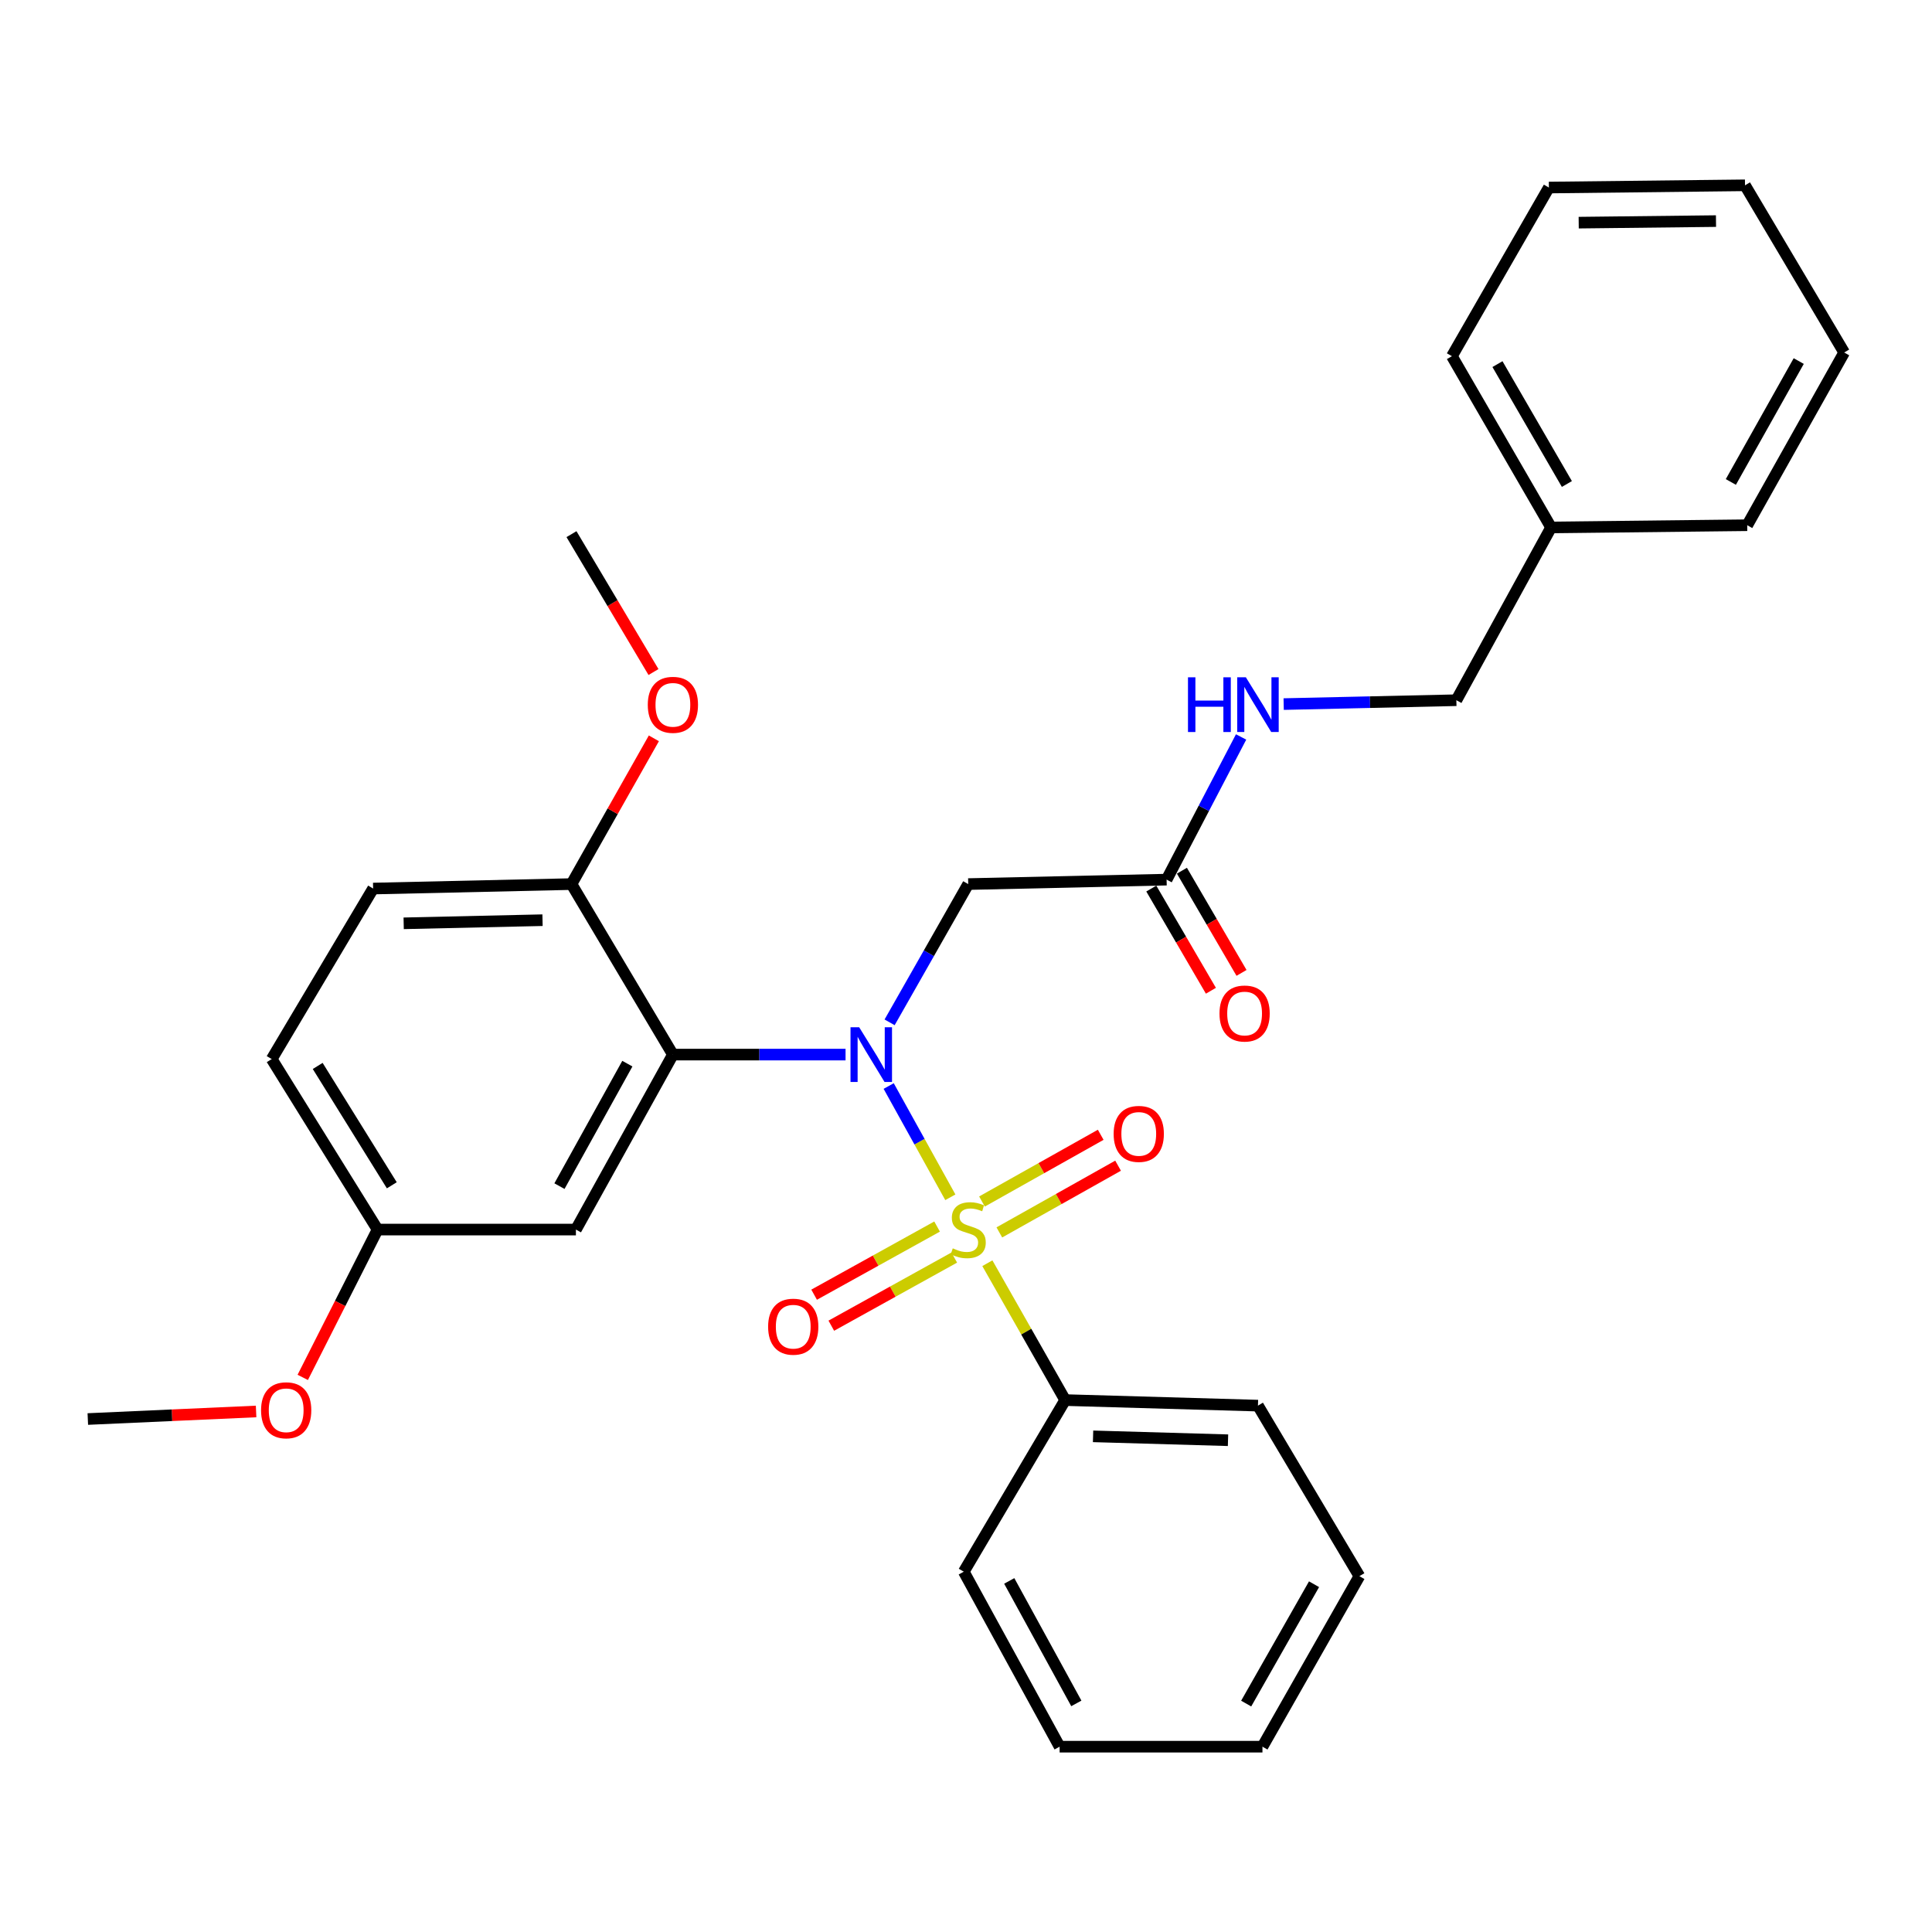 <?xml version='1.0' encoding='iso-8859-1'?>
<svg version='1.1' baseProfile='full'
              xmlns='http://www.w3.org/2000/svg'
                      xmlns:rdkit='http://www.rdkit.org/xml'
                      xmlns:xlink='http://www.w3.org/1999/xlink'
                  xml:space='preserve'
width='1000px' height='1000px' viewBox='0 0 1000 1000'>
<!-- END OF HEADER -->
<rect style='opacity:1.0;fill:#FFFFFF;stroke:none' width='1000' height='1000' x='0' y='0'> </rect>
<path class='bond-0' d='M 491.892,619.711 L 475.936,590.92' style='fill:none;fill-rule:evenodd;stroke:#CCCC00;stroke-width:6px;stroke-linecap:butt;stroke-linejoin:miter;stroke-opacity:1' />
<path class='bond-0' d='M 475.936,590.92 L 459.98,562.128' style='fill:none;fill-rule:evenodd;stroke:#0000FF;stroke-width:6px;stroke-linecap:butt;stroke-linejoin:miter;stroke-opacity:1' />
<path class='bond-5' d='M 485.037,634.862 L 453.212,652.497' style='fill:none;fill-rule:evenodd;stroke:#CCCC00;stroke-width:6px;stroke-linecap:butt;stroke-linejoin:miter;stroke-opacity:1' />
<path class='bond-5' d='M 453.212,652.497 L 421.388,670.131' style='fill:none;fill-rule:evenodd;stroke:#FF0000;stroke-width:6px;stroke-linecap:butt;stroke-linejoin:miter;stroke-opacity:1' />
<path class='bond-5' d='M 493.929,650.91 L 462.105,668.544' style='fill:none;fill-rule:evenodd;stroke:#CCCC00;stroke-width:6px;stroke-linecap:butt;stroke-linejoin:miter;stroke-opacity:1' />
<path class='bond-5' d='M 462.105,668.544 L 430.281,686.179' style='fill:none;fill-rule:evenodd;stroke:#FF0000;stroke-width:6px;stroke-linecap:butt;stroke-linejoin:miter;stroke-opacity:1' />
<path class='bond-6' d='M 517.257,637.893 L 547.987,620.626' style='fill:none;fill-rule:evenodd;stroke:#CCCC00;stroke-width:6px;stroke-linecap:butt;stroke-linejoin:miter;stroke-opacity:1' />
<path class='bond-6' d='M 547.987,620.626 L 578.716,603.359' style='fill:none;fill-rule:evenodd;stroke:#FF0000;stroke-width:6px;stroke-linecap:butt;stroke-linejoin:miter;stroke-opacity:1' />
<path class='bond-6' d='M 508.269,621.898 L 538.999,604.631' style='fill:none;fill-rule:evenodd;stroke:#CCCC00;stroke-width:6px;stroke-linecap:butt;stroke-linejoin:miter;stroke-opacity:1' />
<path class='bond-6' d='M 538.999,604.631 L 569.729,587.364' style='fill:none;fill-rule:evenodd;stroke:#FF0000;stroke-width:6px;stroke-linecap:butt;stroke-linejoin:miter;stroke-opacity:1' />
<path class='bond-7' d='M 511.055,653.838 L 531.193,689.258' style='fill:none;fill-rule:evenodd;stroke:#CCCC00;stroke-width:6px;stroke-linecap:butt;stroke-linejoin:miter;stroke-opacity:1' />
<path class='bond-7' d='M 531.193,689.258 L 551.331,724.679' style='fill:none;fill-rule:evenodd;stroke:#000000;stroke-width:6px;stroke-linecap:butt;stroke-linejoin:miter;stroke-opacity:1' />
<path class='bond-1' d='M 437.656,545.857 L 392.974,545.857' style='fill:none;fill-rule:evenodd;stroke:#0000FF;stroke-width:6px;stroke-linecap:butt;stroke-linejoin:miter;stroke-opacity:1' />
<path class='bond-1' d='M 392.974,545.857 L 348.291,545.857' style='fill:none;fill-rule:evenodd;stroke:#000000;stroke-width:6px;stroke-linecap:butt;stroke-linejoin:miter;stroke-opacity:1' />
<path class='bond-2' d='M 460.458,529.159 L 480.805,493.379' style='fill:none;fill-rule:evenodd;stroke:#0000FF;stroke-width:6px;stroke-linecap:butt;stroke-linejoin:miter;stroke-opacity:1' />
<path class='bond-2' d='M 480.805,493.379 L 501.152,457.598' style='fill:none;fill-rule:evenodd;stroke:#000000;stroke-width:6px;stroke-linecap:butt;stroke-linejoin:miter;stroke-opacity:1' />
<path class='bond-4' d='M 348.291,545.857 L 298.092,636.42' style='fill:none;fill-rule:evenodd;stroke:#000000;stroke-width:6px;stroke-linecap:butt;stroke-linejoin:miter;stroke-opacity:1' />
<path class='bond-4' d='M 324.715,550.547 L 289.575,613.941' style='fill:none;fill-rule:evenodd;stroke:#000000;stroke-width:6px;stroke-linecap:butt;stroke-linejoin:miter;stroke-opacity:1' />
<path class='bond-8' d='M 348.291,545.857 L 295.799,457.598' style='fill:none;fill-rule:evenodd;stroke:#000000;stroke-width:6px;stroke-linecap:butt;stroke-linejoin:miter;stroke-opacity:1' />
<path class='bond-3' d='M 501.152,457.598 L 603.833,455.295' style='fill:none;fill-rule:evenodd;stroke:#000000;stroke-width:6px;stroke-linecap:butt;stroke-linejoin:miter;stroke-opacity:1' />
<path class='bond-9' d='M 603.833,455.295 L 623.112,418.37' style='fill:none;fill-rule:evenodd;stroke:#000000;stroke-width:6px;stroke-linecap:butt;stroke-linejoin:miter;stroke-opacity:1' />
<path class='bond-9' d='M 623.112,418.37 L 642.391,381.446' style='fill:none;fill-rule:evenodd;stroke:#0000FF;stroke-width:6px;stroke-linecap:butt;stroke-linejoin:miter;stroke-opacity:1' />
<path class='bond-10' d='M 595.909,459.917 L 611.336,486.364' style='fill:none;fill-rule:evenodd;stroke:#000000;stroke-width:6px;stroke-linecap:butt;stroke-linejoin:miter;stroke-opacity:1' />
<path class='bond-10' d='M 611.336,486.364 L 626.762,512.812' style='fill:none;fill-rule:evenodd;stroke:#FF0000;stroke-width:6px;stroke-linecap:butt;stroke-linejoin:miter;stroke-opacity:1' />
<path class='bond-10' d='M 611.758,450.673 L 627.184,477.121' style='fill:none;fill-rule:evenodd;stroke:#000000;stroke-width:6px;stroke-linecap:butt;stroke-linejoin:miter;stroke-opacity:1' />
<path class='bond-10' d='M 627.184,477.121 L 642.61,503.568' style='fill:none;fill-rule:evenodd;stroke:#FF0000;stroke-width:6px;stroke-linecap:butt;stroke-linejoin:miter;stroke-opacity:1' />
<path class='bond-12' d='M 298.092,636.42 L 195.431,636.42' style='fill:none;fill-rule:evenodd;stroke:#000000;stroke-width:6px;stroke-linecap:butt;stroke-linejoin:miter;stroke-opacity:1' />
<path class='bond-18' d='M 551.331,724.679 L 651.118,727.553' style='fill:none;fill-rule:evenodd;stroke:#000000;stroke-width:6px;stroke-linecap:butt;stroke-linejoin:miter;stroke-opacity:1' />
<path class='bond-18' d='M 565.77,743.449 L 635.621,745.461' style='fill:none;fill-rule:evenodd;stroke:#000000;stroke-width:6px;stroke-linecap:butt;stroke-linejoin:miter;stroke-opacity:1' />
<path class='bond-19' d='M 551.331,724.679 L 498.848,813.508' style='fill:none;fill-rule:evenodd;stroke:#000000;stroke-width:6px;stroke-linecap:butt;stroke-linejoin:miter;stroke-opacity:1' />
<path class='bond-11' d='M 295.799,457.598 L 193.127,459.912' style='fill:none;fill-rule:evenodd;stroke:#000000;stroke-width:6px;stroke-linecap:butt;stroke-linejoin:miter;stroke-opacity:1' />
<path class='bond-11' d='M 280.811,476.288 L 208.941,477.907' style='fill:none;fill-rule:evenodd;stroke:#000000;stroke-width:6px;stroke-linecap:butt;stroke-linejoin:miter;stroke-opacity:1' />
<path class='bond-15' d='M 295.799,457.598 L 317.12,419.879' style='fill:none;fill-rule:evenodd;stroke:#000000;stroke-width:6px;stroke-linecap:butt;stroke-linejoin:miter;stroke-opacity:1' />
<path class='bond-15' d='M 317.12,419.879 L 338.441,382.159' style='fill:none;fill-rule:evenodd;stroke:#FF0000;stroke-width:6px;stroke-linecap:butt;stroke-linejoin:miter;stroke-opacity:1' />
<path class='bond-13' d='M 664.426,364.434 L 709.118,363.431' style='fill:none;fill-rule:evenodd;stroke:#0000FF;stroke-width:6px;stroke-linecap:butt;stroke-linejoin:miter;stroke-opacity:1' />
<path class='bond-13' d='M 709.118,363.431 L 753.81,362.429' style='fill:none;fill-rule:evenodd;stroke:#000000;stroke-width:6px;stroke-linecap:butt;stroke-linejoin:miter;stroke-opacity:1' />
<path class='bond-14' d='M 193.127,459.912 L 140.634,548.171' style='fill:none;fill-rule:evenodd;stroke:#000000;stroke-width:6px;stroke-linecap:butt;stroke-linejoin:miter;stroke-opacity:1' />
<path class='bond-17' d='M 195.431,636.42 L 176.065,674.679' style='fill:none;fill-rule:evenodd;stroke:#000000;stroke-width:6px;stroke-linecap:butt;stroke-linejoin:miter;stroke-opacity:1' />
<path class='bond-17' d='M 176.065,674.679 L 156.7,712.938' style='fill:none;fill-rule:evenodd;stroke:#FF0000;stroke-width:6px;stroke-linecap:butt;stroke-linejoin:miter;stroke-opacity:1' />
<path class='bond-31' d='M 195.431,636.42 L 140.634,548.171' style='fill:none;fill-rule:evenodd;stroke:#000000;stroke-width:6px;stroke-linecap:butt;stroke-linejoin:miter;stroke-opacity:1' />
<path class='bond-31' d='M 202.798,613.504 L 164.44,551.73' style='fill:none;fill-rule:evenodd;stroke:#000000;stroke-width:6px;stroke-linecap:butt;stroke-linejoin:miter;stroke-opacity:1' />
<path class='bond-16' d='M 753.81,362.429 L 802.837,273.008' style='fill:none;fill-rule:evenodd;stroke:#000000;stroke-width:6px;stroke-linecap:butt;stroke-linejoin:miter;stroke-opacity:1' />
<path class='bond-20' d='M 338.247,347.845 L 317.023,312.159' style='fill:none;fill-rule:evenodd;stroke:#FF0000;stroke-width:6px;stroke-linecap:butt;stroke-linejoin:miter;stroke-opacity:1' />
<path class='bond-20' d='M 317.023,312.159 L 295.799,276.473' style='fill:none;fill-rule:evenodd;stroke:#000000;stroke-width:6px;stroke-linecap:butt;stroke-linejoin:miter;stroke-opacity:1' />
<path class='bond-21' d='M 802.837,273.008 L 751.506,184.361' style='fill:none;fill-rule:evenodd;stroke:#000000;stroke-width:6px;stroke-linecap:butt;stroke-linejoin:miter;stroke-opacity:1' />
<path class='bond-21' d='M 811.014,250.517 L 775.083,188.465' style='fill:none;fill-rule:evenodd;stroke:#000000;stroke-width:6px;stroke-linecap:butt;stroke-linejoin:miter;stroke-opacity:1' />
<path class='bond-22' d='M 802.837,273.008 L 904.356,271.856' style='fill:none;fill-rule:evenodd;stroke:#000000;stroke-width:6px;stroke-linecap:butt;stroke-linejoin:miter;stroke-opacity:1' />
<path class='bond-23' d='M 132.557,730.576 L 89.006,732.53' style='fill:none;fill-rule:evenodd;stroke:#FF0000;stroke-width:6px;stroke-linecap:butt;stroke-linejoin:miter;stroke-opacity:1' />
<path class='bond-23' d='M 89.006,732.53 L 45.455,734.484' style='fill:none;fill-rule:evenodd;stroke:#000000;stroke-width:6px;stroke-linecap:butt;stroke-linejoin:miter;stroke-opacity:1' />
<path class='bond-24' d='M 651.118,727.553 L 703.62,815.822' style='fill:none;fill-rule:evenodd;stroke:#000000;stroke-width:6px;stroke-linecap:butt;stroke-linejoin:miter;stroke-opacity:1' />
<path class='bond-25' d='M 498.848,813.508 L 548.456,904.081' style='fill:none;fill-rule:evenodd;stroke:#000000;stroke-width:6px;stroke-linecap:butt;stroke-linejoin:miter;stroke-opacity:1' />
<path class='bond-25' d='M 522.381,818.281 L 557.106,881.682' style='fill:none;fill-rule:evenodd;stroke:#000000;stroke-width:6px;stroke-linecap:butt;stroke-linejoin:miter;stroke-opacity:1' />
<path class='bond-26' d='M 751.506,184.361 L 801.695,97.071' style='fill:none;fill-rule:evenodd;stroke:#000000;stroke-width:6px;stroke-linecap:butt;stroke-linejoin:miter;stroke-opacity:1' />
<path class='bond-27' d='M 904.356,271.856 L 954.545,182.455' style='fill:none;fill-rule:evenodd;stroke:#000000;stroke-width:6px;stroke-linecap:butt;stroke-linejoin:miter;stroke-opacity:1' />
<path class='bond-27' d='M 895.886,249.464 L 931.019,186.884' style='fill:none;fill-rule:evenodd;stroke:#000000;stroke-width:6px;stroke-linecap:butt;stroke-linejoin:miter;stroke-opacity:1' />
<path class='bond-30' d='M 703.62,815.822 L 653.442,904.081' style='fill:none;fill-rule:evenodd;stroke:#000000;stroke-width:6px;stroke-linecap:butt;stroke-linejoin:miter;stroke-opacity:1' />
<path class='bond-30' d='M 680.144,819.993 L 645.019,881.774' style='fill:none;fill-rule:evenodd;stroke:#000000;stroke-width:6px;stroke-linecap:butt;stroke-linejoin:miter;stroke-opacity:1' />
<path class='bond-28' d='M 548.456,904.081 L 653.442,904.081' style='fill:none;fill-rule:evenodd;stroke:#000000;stroke-width:6px;stroke-linecap:butt;stroke-linejoin:miter;stroke-opacity:1' />
<path class='bond-32' d='M 801.695,97.071 L 903.215,95.919' style='fill:none;fill-rule:evenodd;stroke:#000000;stroke-width:6px;stroke-linecap:butt;stroke-linejoin:miter;stroke-opacity:1' />
<path class='bond-32' d='M 817.131,115.244 L 888.195,114.437' style='fill:none;fill-rule:evenodd;stroke:#000000;stroke-width:6px;stroke-linecap:butt;stroke-linejoin:miter;stroke-opacity:1' />
<path class='bond-29' d='M 954.545,182.455 L 903.215,95.919' style='fill:none;fill-rule:evenodd;stroke:#000000;stroke-width:6px;stroke-linecap:butt;stroke-linejoin:miter;stroke-opacity:1' />
<path  class='atom-0' d='M 493.152 646.14
Q 493.472 646.26, 494.792 646.82
Q 496.112 647.38, 497.552 647.74
Q 499.032 648.06, 500.472 648.06
Q 503.152 648.06, 504.712 646.78
Q 506.272 645.46, 506.272 643.18
Q 506.272 641.62, 505.472 640.66
Q 504.712 639.7, 503.512 639.18
Q 502.312 638.66, 500.312 638.06
Q 497.792 637.3, 496.272 636.58
Q 494.792 635.86, 493.712 634.34
Q 492.672 632.82, 492.672 630.26
Q 492.672 626.7, 495.072 624.5
Q 497.512 622.3, 502.312 622.3
Q 505.592 622.3, 509.312 623.86
L 508.392 626.94
Q 504.992 625.54, 502.432 625.54
Q 499.672 625.54, 498.152 626.7
Q 496.632 627.82, 496.672 629.78
Q 496.672 631.3, 497.432 632.22
Q 498.232 633.14, 499.352 633.66
Q 500.512 634.18, 502.432 634.78
Q 504.992 635.58, 506.512 636.38
Q 508.032 637.18, 509.112 638.82
Q 510.232 640.42, 510.232 643.18
Q 510.232 647.1, 507.592 649.22
Q 504.992 651.3, 500.632 651.3
Q 498.112 651.3, 496.192 650.74
Q 494.312 650.22, 492.072 649.3
L 493.152 646.14
' fill='#CCCC00'/>
<path  class='atom-1' d='M 444.703 531.697
L 453.983 546.697
Q 454.903 548.177, 456.383 550.857
Q 457.863 553.537, 457.943 553.697
L 457.943 531.697
L 461.703 531.697
L 461.703 560.017
L 457.823 560.017
L 447.863 543.617
Q 446.703 541.697, 445.463 539.497
Q 444.263 537.297, 443.903 536.617
L 443.903 560.017
L 440.223 560.017
L 440.223 531.697
L 444.703 531.697
' fill='#0000FF'/>
<path  class='atom-6' d='M 397.579 686.689
Q 397.579 679.889, 400.939 676.089
Q 404.299 672.289, 410.579 672.289
Q 416.859 672.289, 420.219 676.089
Q 423.579 679.889, 423.579 686.689
Q 423.579 693.569, 420.179 697.489
Q 416.779 701.369, 410.579 701.369
Q 404.339 701.369, 400.939 697.489
Q 397.579 693.609, 397.579 686.689
M 410.579 698.169
Q 414.899 698.169, 417.219 695.289
Q 419.579 692.369, 419.579 686.689
Q 419.579 681.129, 417.219 678.329
Q 414.899 675.489, 410.579 675.489
Q 406.259 675.489, 403.899 678.289
Q 401.579 681.089, 401.579 686.689
Q 401.579 692.409, 403.899 695.289
Q 406.259 698.169, 410.579 698.169
' fill='#FF0000'/>
<path  class='atom-7' d='M 576.421 586.902
Q 576.421 580.102, 579.781 576.302
Q 583.141 572.502, 589.421 572.502
Q 595.701 572.502, 599.061 576.302
Q 602.421 580.102, 602.421 586.902
Q 602.421 593.782, 599.021 597.702
Q 595.621 601.582, 589.421 601.582
Q 583.181 601.582, 579.781 597.702
Q 576.421 593.822, 576.421 586.902
M 589.421 598.382
Q 593.741 598.382, 596.061 595.502
Q 598.421 592.582, 598.421 586.902
Q 598.421 581.342, 596.061 578.542
Q 593.741 575.702, 589.421 575.702
Q 585.101 575.702, 582.741 578.502
Q 580.421 581.302, 580.421 586.902
Q 580.421 592.622, 582.741 595.502
Q 585.101 598.382, 589.421 598.382
' fill='#FF0000'/>
<path  class='atom-10' d='M 614.898 350.572
L 618.738 350.572
L 618.738 362.612
L 633.218 362.612
L 633.218 350.572
L 637.058 350.572
L 637.058 378.892
L 633.218 378.892
L 633.218 365.812
L 618.738 365.812
L 618.738 378.892
L 614.898 378.892
L 614.898 350.572
' fill='#0000FF'/>
<path  class='atom-10' d='M 644.858 350.572
L 654.138 365.572
Q 655.058 367.052, 656.538 369.732
Q 658.018 372.412, 658.098 372.572
L 658.098 350.572
L 661.858 350.572
L 661.858 378.892
L 657.978 378.892
L 648.018 362.492
Q 646.858 360.572, 645.618 358.372
Q 644.418 356.172, 644.058 355.492
L 644.058 378.892
L 640.378 378.892
L 640.378 350.572
L 644.858 350.572
' fill='#0000FF'/>
<path  class='atom-11' d='M 631.207 524.594
Q 631.207 517.794, 634.567 513.994
Q 637.927 510.194, 644.207 510.194
Q 650.487 510.194, 653.847 513.994
Q 657.207 517.794, 657.207 524.594
Q 657.207 531.474, 653.807 535.394
Q 650.407 539.274, 644.207 539.274
Q 637.967 539.274, 634.567 535.394
Q 631.207 531.514, 631.207 524.594
M 644.207 536.074
Q 648.527 536.074, 650.847 533.194
Q 653.207 530.274, 653.207 524.594
Q 653.207 519.034, 650.847 516.234
Q 648.527 513.394, 644.207 513.394
Q 639.887 513.394, 637.527 516.194
Q 635.207 518.994, 635.207 524.594
Q 635.207 530.314, 637.527 533.194
Q 639.887 536.074, 644.207 536.074
' fill='#FF0000'/>
<path  class='atom-16' d='M 335.291 364.812
Q 335.291 358.012, 338.651 354.212
Q 342.011 350.412, 348.291 350.412
Q 354.571 350.412, 357.931 354.212
Q 361.291 358.012, 361.291 364.812
Q 361.291 371.692, 357.891 375.612
Q 354.491 379.492, 348.291 379.492
Q 342.051 379.492, 338.651 375.612
Q 335.291 371.732, 335.291 364.812
M 348.291 376.292
Q 352.611 376.292, 354.931 373.412
Q 357.291 370.492, 357.291 364.812
Q 357.291 359.252, 354.931 356.452
Q 352.611 353.612, 348.291 353.612
Q 343.971 353.612, 341.611 356.412
Q 339.291 359.212, 339.291 364.812
Q 339.291 370.532, 341.611 373.412
Q 343.971 376.292, 348.291 376.292
' fill='#FF0000'/>
<path  class='atom-18' d='M 135.126 729.957
Q 135.126 723.157, 138.486 719.357
Q 141.846 715.557, 148.126 715.557
Q 154.406 715.557, 157.766 719.357
Q 161.126 723.157, 161.126 729.957
Q 161.126 736.837, 157.726 740.757
Q 154.326 744.637, 148.126 744.637
Q 141.886 744.637, 138.486 740.757
Q 135.126 736.877, 135.126 729.957
M 148.126 741.437
Q 152.446 741.437, 154.766 738.557
Q 157.126 735.637, 157.126 729.957
Q 157.126 724.397, 154.766 721.597
Q 152.446 718.757, 148.126 718.757
Q 143.806 718.757, 141.446 721.557
Q 139.126 724.357, 139.126 729.957
Q 139.126 735.677, 141.446 738.557
Q 143.806 741.437, 148.126 741.437
' fill='#FF0000'/>
</svg>
